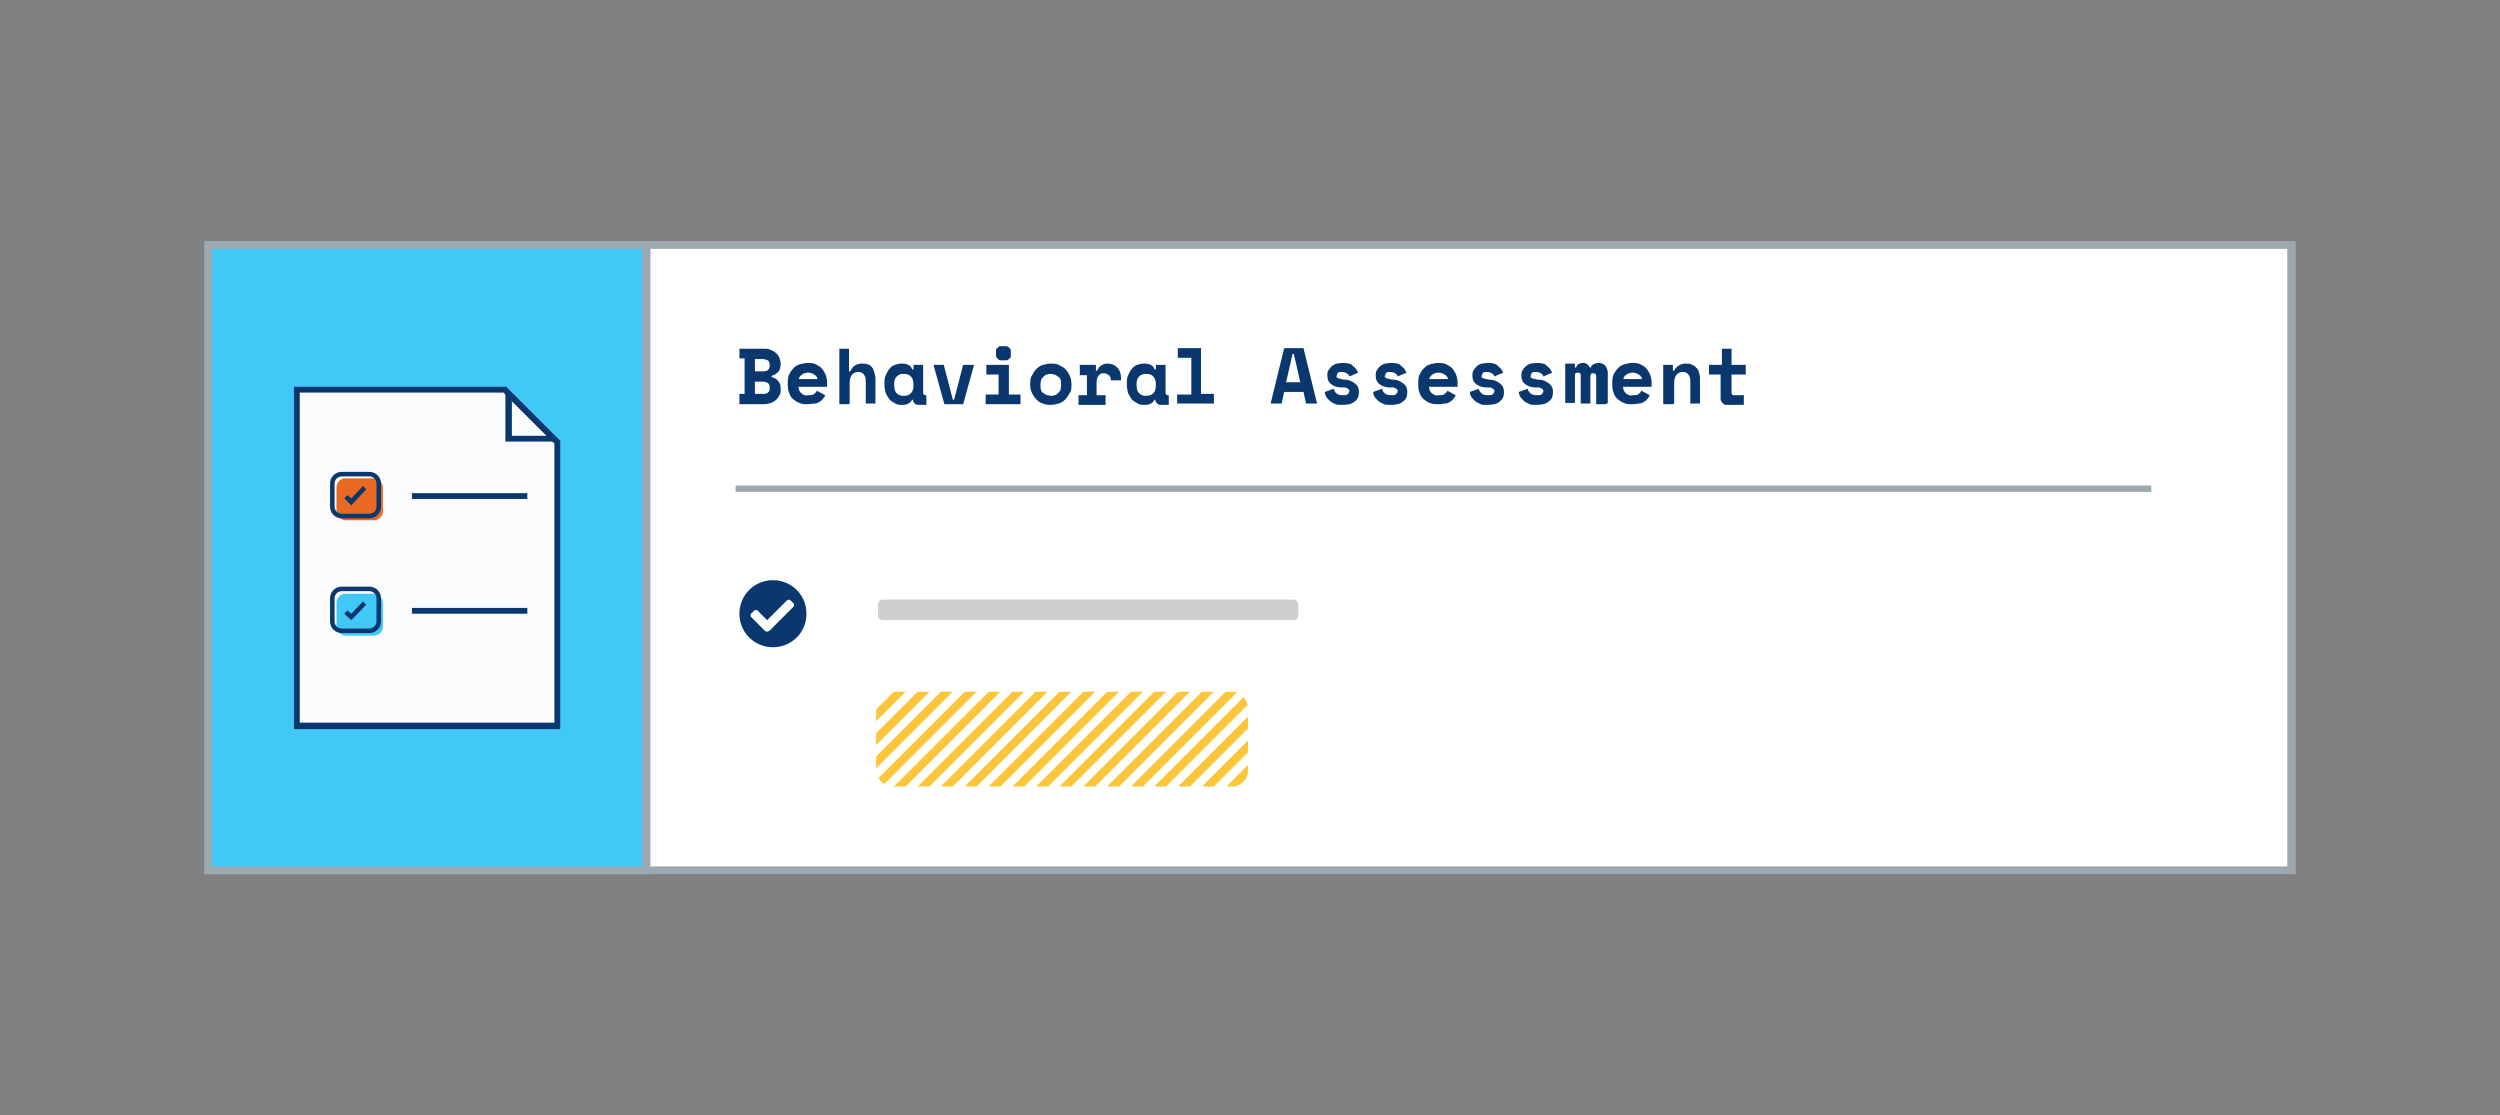 <?xml version="1.0" encoding="UTF-8"?>
<svg id="Layer_1" xmlns="http://www.w3.org/2000/svg" xmlns:xlink="http://www.w3.org/1999/xlink" version="1.1" viewBox="0 0 387.8 173">
  <rect x="0" y="0" width="387.8" height="173" fill="#808080" stroke="none"/>
  <!-- Generator: Adobe Illustrator 29.0.1, SVG Export Plug-In . SVG Version: 2.1.0 Build 192)  -->
  <defs>
    <style>
      .st0 {
        fill: none;
      }

      .st1 {
        fill: #f9fbfd;
      }

      .st2 {
        fill: #0a376d;
      }

      .st3 {
        fill: #fcc63b;
      }

      .st4 {
        fill: #fff;
      }

      .st5 {
        fill: #e96822;
      }

      .st6 {
        fill: #9ca9b1;
      }

      .st7 {
        fill: #40c8f6;
      }

      .st8 {
        fill: #40c8f6;
      }

      .st9 {
        clip-path: url(#clippath);
      }

      .st10 {
        fill: #cfcfcf;
      }
    </style>
    <clipPath id="clippath">
      <rect class="st0" x="135.9" y="107.3" width="57.7" height="14.7" rx="2.5" ry="2.5"/>
    </clipPath>
  </defs>
  <g>
    <rect class="st4" x="32.3" y="38" width="323.2" height="97"/>
    <path class="st6" d="M356.1,135.6H31.7V37.4h324.4v98.3ZM32.9,134.4h321.9V38.6H32.9v95.8Z"/>
  </g>
  <g>
    <rect class="st7" x="32.3" y="38" width="68" height="97"/>
    <path class="st6" d="M100.9,135.6H31.7V37.4h69.2v98.3ZM32.9,134.4h66.7V38.6H32.9v95.8Z"/>
  </g>
  <g>
    <path class="st2" d="M114.7,61.1h.8v-5.5h-.8v-1.5h3.8c.4,0,.8,0,1.1.2.3.1.6.3.8.5s.4.4.5.7.2.6.2.9h0c0,.6-.1,1-.4,1.3s-.6.5-1,.6v.2c.4.1.8.3,1,.6.3.3.4.7.4,1.2h0c0,.5,0,.8-.2,1-.1.3-.3.5-.5.7s-.5.4-.8.5c-.3.1-.7.2-1.1.2h-3.8v-1.5ZM117.1,57.6h1.2c.3,0,.6,0,.8-.2.2-.1.3-.4.3-.7h0c0-.4-.1-.7-.3-.8-.2-.1-.5-.2-.8-.2h-1.2v2ZM117.1,61.1h1.2c.3,0,.6,0,.8-.2.2-.1.3-.4.3-.7h0c0-.4-.1-.7-.3-.8-.2-.1-.5-.2-.8-.2h-1.2v2Z"/>
    <path class="st2" d="M123.9,60.1c0,.2,0,.3.1.5s.2.3.3.4c.1.1.3.2.5.3s.4,0,.6,0c.4,0,.7,0,.9-.2s.4-.3.4-.5l1.3.7c0,.2-.2.3-.3.5-.1.2-.3.3-.5.5-.2.1-.5.3-.8.3-.3,0-.6.1-1.1.1s-.9,0-1.3-.2c-.4-.1-.7-.4-1-.6-.3-.3-.5-.6-.6-1-.2-.4-.2-.9-.2-1.4h0c0-.5,0-1,.2-1.4s.4-.7.7-1c.3-.3.6-.5,1-.6s.8-.2,1.2-.2,1,0,1.4.3c.4.2.7.4.9.7.2.3.4.6.5.9.1.3.2.7.2,1v.8h-4.5ZM125.4,57.8c-.4,0-.7.1-1,.3s-.4.4-.5.7h2.9c0-.3-.2-.5-.5-.7-.3-.2-.6-.3-1-.3Z"/>
    <path class="st2" d="M131.7,62.7h-1.5v-8.6h1.5v3.5h.2c.2-.4.4-.7.7-.9.3-.2.7-.3,1.1-.3s.6,0,.8.1c.3,0,.5.2.7.4s.3.4.4.8c.1.3.2.7.2,1.1v3.8h-1.5v-3.5c0-.4-.1-.8-.3-1-.2-.3-.5-.4-.9-.4s-.8.2-1,.5c-.2.3-.3.7-.3,1.2v3.2Z"/>
    <path class="st2" d="M141.6,61.8c-.2.4-.4.7-.7.8-.3.2-.6.2-1,.2s-.7,0-1-.2-.6-.3-.9-.6c-.2-.3-.4-.6-.6-1-.1-.4-.2-.8-.2-1.3v-.2c0-.5,0-.9.2-1.3s.3-.7.6-1c.2-.3.5-.5.8-.6.3-.1.7-.2,1-.2s.8,0,1.1.2c.3.1.5.4.6.7h.2v-.7h1.5v4.3c0,.2.1.4.3.4h.2v1.5h-1.1c-.3,0-.5,0-.7-.2-.2-.2-.3-.4-.3-.6h-.2ZM140.2,61.4c.5,0,.8-.1,1.1-.4.3-.3.4-.7.4-1.2h0c0-.7-.1-1.1-.4-1.4-.3-.3-.6-.4-1.1-.4s-.8.1-1.1.4c-.3.3-.4.7-.4,1.2h0c0,.7.1,1.1.4,1.4.3.3.6.4,1.1.4Z"/>
    <path class="st2" d="M144.7,56.6h1.7l1.4,5.4h.2l1.4-5.4h1.7l-1.7,6.1h-2.9l-1.7-6.1Z"/>
    <path class="st2" d="M152.8,61.2h2.1v-3.1h-1.9v-1.5h3.5v4.6h1.8v1.5h-5.4v-1.5ZM156.8,54.8c0,.2,0,.3,0,.5,0,.1-.1.3-.3.4s-.2.2-.4.2c-.1,0-.3,0-.4,0s-.3,0-.5,0c-.1,0-.3-.1-.4-.2s-.2-.2-.3-.4c0-.1,0-.3,0-.5s0-.3,0-.5c0-.1.1-.3.3-.4.1-.1.2-.2.4-.2.1,0,.3,0,.5,0s.3,0,.4,0c.1,0,.3.1.4.2.1.1.2.2.3.4,0,.1,0,.3,0,.5Z"/>
    <path class="st2" d="M166.2,59.7c0,.5,0,1-.3,1.3-.2.4-.4.7-.7,1-.3.3-.6.5-1,.6s-.8.2-1.2.2-.8,0-1.2-.2c-.4-.1-.7-.3-1-.6-.3-.3-.5-.6-.7-1s-.3-.8-.3-1.3h0c0-.6,0-1.1.3-1.5.2-.4.4-.7.7-1s.6-.5,1-.6c.4-.1.8-.2,1.2-.2s.8,0,1.2.2.7.3,1,.6.5.6.7,1c.2.4.3.8.3,1.3h0ZM163,61.4c.2,0,.4,0,.6-.1.2,0,.4-.2.5-.3.1-.1.3-.3.4-.5,0-.2.1-.4.1-.7v-.2c0-.3,0-.5-.1-.7,0-.2-.2-.4-.4-.5-.1-.1-.3-.2-.5-.3-.2,0-.4-.1-.6-.1s-.4,0-.6.1c-.2,0-.4.2-.5.3-.1.1-.3.3-.4.5,0,.2-.1.4-.1.7v.2c0,.3,0,.5.1.7,0,.2.2.4.4.5.1.1.3.2.5.3.2,0,.4.1.6.1Z"/>
    <path class="st2" d="M167.4,56.6h2.6v.9h.2c.1-.3.3-.6.6-.8.3-.2.6-.3,1-.3.6,0,1.1.2,1.5.6.4.4.6,1,.6,1.7v.3h-1.6c0,.1,0,0,0,0,0-.3,0-.6-.3-.8s-.4-.3-.8-.3-.6.1-.8.4c-.2.2-.3.6-.3,1v2h1.4v1.5h-4.2v-1.5h1.3v-3.1h-1.1v-1.5Z"/>
    <path class="st2" d="M179.2,61.8c-.2.4-.4.7-.7.8-.3.2-.6.2-1,.2s-.7,0-1-.2-.6-.3-.9-.6c-.2-.3-.4-.6-.6-1-.1-.4-.2-.8-.2-1.3v-.2c0-.5,0-.9.2-1.3s.3-.7.6-1c.2-.3.5-.5.8-.6.3-.1.7-.2,1-.2s.8,0,1.1.2c.3.1.5.4.6.7h.2v-.7h1.5v4.3c0,.2.1.4.3.4h.2v1.5h-1.1c-.3,0-.5,0-.7-.2-.2-.2-.3-.4-.3-.6h-.2ZM177.8,61.4c.5,0,.8-.1,1.1-.4.3-.3.4-.7.4-1.2h0c0-.7-.1-1.1-.4-1.4-.3-.3-.6-.4-1.1-.4s-.8.1-1.1.4c-.3.3-.4.7-.4,1.2h0c0,.7.1,1.1.4,1.4.3.3.6.4,1.1.4Z"/>
    <path class="st2" d="M182.7,61.2h2.1v-5.7h-2.1v-1.5h3.6v7.1h2v1.5h-5.7v-1.5Z"/>
    <path class="st2" d="M202.1,60.8h-2.9l-.4,1.8h-1.7l2.1-8.6h3l2.1,8.6h-1.7l-.4-1.8ZM199.5,59.3h2.2l-1-4.4h-.2l-1,4.4Z"/>
    <path class="st2" d="M207.3,58.3c0,.2.1.3.3.4.2,0,.6.2,1.1.2.6,0,1.1.3,1.5.6.4.3.6.7.6,1.3h0c0,.7-.2,1.2-.7,1.5-.4.4-1.1.5-1.9.5s-.9,0-1.2-.2c-.3-.1-.6-.3-.8-.5s-.4-.4-.5-.6c-.1-.2-.2-.4-.2-.7l1.4-.5c0,.3.2.5.4.7.2.2.5.3,1,.3s.6,0,.8-.2c.1-.1.2-.2.2-.4s0-.2,0-.2c0,0-.1-.1-.2-.2,0,0-.2-.1-.4-.2-.2,0-.4,0-.6,0-.7,0-1.2-.2-1.6-.5s-.6-.7-.6-1.3h0c0-.4,0-.6.2-.9.1-.2.3-.4.5-.6.2-.2.5-.3.7-.4.3,0,.6-.1.9-.1s.7,0,1,.1c.3,0,.5.2.7.4.2.2.4.3.5.5s.2.4.3.5l-1.4.6c0-.2-.2-.4-.4-.5s-.4-.2-.7-.2-.5,0-.6.1c-.1,0-.2.2-.2.4Z"/>
    <path class="st2" d="M214.8,58.3c0,.2.1.3.3.4.2,0,.6.2,1.1.2.6,0,1.1.3,1.5.6.4.3.6.7.6,1.3h0c0,.7-.2,1.2-.7,1.5-.4.4-1.1.5-1.9.5s-.9,0-1.2-.2c-.3-.1-.6-.3-.8-.5s-.4-.4-.5-.6c-.1-.2-.2-.4-.2-.7l1.4-.5c0,.3.2.5.4.7.2.2.5.3,1,.3s.6,0,.8-.2c.1-.1.2-.2.2-.4s0-.2,0-.2c0,0-.1-.1-.2-.2,0,0-.2-.1-.4-.2-.2,0-.4,0-.6,0-.7,0-1.2-.2-1.6-.5s-.6-.7-.6-1.3h0c0-.4,0-.6.2-.9.1-.2.3-.4.5-.6.2-.2.5-.3.7-.4.3,0,.6-.1.9-.1s.7,0,1,.1c.3,0,.5.2.7.4.2.2.4.3.5.5s.2.4.3.5l-1.4.6c0-.2-.2-.4-.4-.5s-.4-.2-.7-.2-.5,0-.6.1c-.1,0-.2.2-.2.4Z"/>
    <path class="st2" d="M221.7,60.1c0,.2,0,.3.1.5s.2.3.3.4c.1.1.3.2.5.3s.4,0,.6,0c.4,0,.7,0,.9-.2s.4-.3.4-.5l1.3.7c0,.2-.2.3-.3.5-.1.2-.3.3-.5.5-.2.1-.5.3-.8.3-.3,0-.6.1-1.1.1s-.9,0-1.3-.2c-.4-.1-.7-.4-1-.6-.3-.3-.5-.6-.6-1-.2-.4-.2-.9-.2-1.4h0c0-.5,0-1,.2-1.4s.4-.7.7-1c.3-.3.6-.5,1-.6s.8-.2,1.2-.2,1,0,1.4.3c.4.2.7.4.9.7.2.3.4.6.5.9.1.3.2.7.2,1v.8h-4.5ZM223.2,57.8c-.4,0-.7.1-1,.3s-.4.4-.5.7h2.9c0-.3-.2-.5-.5-.7-.3-.2-.6-.3-1-.3Z"/>
    <path class="st2" d="M229.8,58.3c0,.2.1.3.3.4.2,0,.6.2,1.1.2.6,0,1.1.3,1.5.6.4.3.6.7.6,1.3h0c0,.7-.2,1.2-.7,1.5-.4.4-1.1.5-1.9.5s-.9,0-1.2-.2c-.3-.1-.6-.3-.8-.5s-.4-.4-.5-.6c-.1-.2-.2-.4-.2-.7l1.4-.5c0,.3.2.5.4.7.2.2.5.3,1,.3s.6,0,.8-.2c.1-.1.2-.2.2-.4s0-.2,0-.2c0,0-.1-.1-.2-.2,0,0-.2-.1-.4-.2-.2,0-.4,0-.6,0-.7,0-1.2-.2-1.6-.5s-.6-.7-.6-1.3h0c0-.4,0-.6.2-.9.1-.2.3-.4.5-.6.2-.2.5-.3.7-.4.3,0,.6-.1.9-.1s.7,0,1,.1c.3,0,.5.2.7.4.2.2.4.3.5.5s.2.4.3.5l-1.4.6c0-.2-.2-.4-.4-.5s-.4-.2-.7-.2-.5,0-.6.1c-.1,0-.2.2-.2.4Z"/>
    <path class="st2" d="M237.4,58.3c0,.2.1.3.3.4.2,0,.6.2,1.1.2.6,0,1.1.3,1.5.6.4.3.6.7.6,1.3h0c0,.7-.2,1.2-.7,1.5-.4.4-1.1.5-1.9.5s-.9,0-1.2-.2c-.3-.1-.6-.3-.8-.5s-.4-.4-.5-.6c-.1-.2-.2-.4-.2-.7l1.4-.5c0,.3.2.5.4.7.2.2.5.3,1,.3s.6,0,.8-.2c.1-.1.2-.2.2-.4s0-.2,0-.2c0,0-.1-.1-.2-.2,0,0-.2-.1-.4-.2-.2,0-.4,0-.6,0-.7,0-1.2-.2-1.6-.5s-.6-.7-.6-1.3h0c0-.4,0-.6.2-.9.1-.2.3-.4.5-.6.2-.2.5-.3.7-.4.3,0,.6-.1.9-.1s.7,0,1,.1c.3,0,.5.2.7.4.2.2.4.3.5.5s.2.4.3.5l-1.4.6c0-.2-.2-.4-.4-.5s-.4-.2-.7-.2-.5,0-.6.1c-.1,0-.2.2-.2.4Z"/>
    <path class="st2" d="M249.1,62.7h-1.5v-4.3c0-.2,0-.3-.1-.4,0,0-.2-.1-.3-.1s-.3,0-.4.1c0,0-.1.2-.1.4v4.2h-1.5v-4.3c0-.2,0-.3-.1-.4,0,0-.2-.1-.3-.1s-.3,0-.4.1-.1.2-.1.4v4.2h-1.5v-6.1h1.5v.6h.2c0-.2.2-.4.3-.5.2-.1.4-.2.7-.2s.5,0,.7.2c.2.1.3.3.4.5h.2c0-.2.2-.4.4-.5.2-.1.5-.2.8-.2s.7.1,1,.4c.2.3.4.7.4,1.1v4.7Z"/>
    <path class="st2" d="M251.8,60.1c0,.2,0,.3.1.5s.2.3.3.4c.1.1.3.2.5.3s.4,0,.6,0c.4,0,.7,0,.9-.2s.4-.3.4-.5l1.3.7c0,.2-.2.3-.3.5-.1.2-.3.3-.5.5-.2.1-.5.3-.8.3-.3,0-.6.1-1.1.1s-.9,0-1.3-.2c-.4-.1-.7-.4-1-.6-.3-.3-.5-.6-.6-1-.2-.4-.2-.9-.2-1.4h0c0-.5,0-1,.2-1.4s.4-.7.7-1c.3-.3.6-.5,1-.6s.8-.2,1.2-.2,1,0,1.4.3c.4.2.7.4.9.7.2.3.4.6.5.9.1.3.2.7.2,1v.8h-4.5ZM253.3,57.8c-.4,0-.7.1-1,.3s-.4.4-.5.7h2.9c0-.3-.2-.5-.5-.7-.3-.2-.6-.3-1-.3Z"/>
    <path class="st2" d="M259.5,62.7h-1.5v-6.1h1.5v.9h.2c.1-.3.4-.6.7-.8s.7-.3,1.1-.3.6,0,.8.1.5.2.7.4c.2.2.4.4.5.7.1.3.2.7.2,1.1v3.9h-1.5v-3.5c0-.4-.1-.8-.3-1-.2-.3-.5-.4-.9-.4s-.8.2-1,.5c-.2.3-.3.7-.3,1.2v3.2Z"/>
    <path class="st2" d="M265.3,56.6h1.8v-2.5h1.5v2.5h2.2v1.5h-2.2v2.8c0,.2.1.4.3.4h1.6v1.5h-2.6c-.3,0-.5,0-.7-.3-.2-.2-.3-.4-.3-.7v-3.7h-1.8v-1.5Z"/>
  </g>
  <rect class="st6" x="114.1" y="75.3" width="219.6" height="1"/>
  <g>
    <g>
      <path class="st1" d="M46.1,60.5h32.2l8.2,8.2v44h-40.4v-52.2Z"/>
      <path class="st2" d="M86.9,113.1h-41.3v-53.1h32.9l8.4,8.4v44.7ZM46.5,112.1h39.5v-43.3l-7.9-7.9h-31.6v51.2Z"/>
    </g>
    <g>
      <rect class="st5" x="52.2" y="74.2" width="7.2" height="6.5" rx="1.4" ry="1.4"/>
      <path class="st2" d="M57.3,80.4h-4.3c-1,0-1.8-.8-1.8-1.8v-3.6c0-1,.8-1.8,1.8-1.8h4.3c1,0,1.8.8,1.8,1.8v3.6c0,1-.8,1.8-1.8,1.8ZM53,73.9c-.6,0-1.1.5-1.1,1.1v3.6c0,.6.5,1.1,1.1,1.1h4.3c.6,0,1.1-.5,1.1-1.1v-3.6c0-.6-.5-1.1-1.1-1.1h-4.3Z"/>
      <polygon class="st2" points="54.5 78.4 53.4 77.3 53.9 76.8 54.5 77.3 56.3 75.4 56.8 75.9 54.5 78.4"/>
    </g>
    <rect class="st8" x="52.2" y="92.1" width="7.2" height="6.5" rx="1.4" ry="1.4"/>
    <path class="st2" d="M57.3,98.2h-4.3c-1,0-1.8-.8-1.8-1.8v-3.6c0-1,.8-1.8,1.8-1.8h4.3c1,0,1.8.8,1.8,1.8v3.6c0,1-.8,1.8-1.8,1.8ZM53,91.7c-.6,0-1.1.5-1.1,1.1v3.6c0,.6.5,1.1,1.1,1.1h4.3c.6,0,1.1-.5,1.1-1.1v-3.6c0-.6-.5-1.1-1.1-1.1h-4.3Z"/>
    <polygon class="st2" points="54.5 96.2 53.4 95.2 53.9 94.7 54.5 95.2 56.3 93.3 56.8 93.8 54.5 96.2"/>
    <path class="st2" d="M87,68.5h-8.6v-8.6l8.6,8.6ZM79.4,67.6h5.4l-5.4-5.4v5.4Z"/>
    <g>
      <line class="st1" x1="63.9" y1="76.9" x2="81.8" y2="76.9"/>
      <rect class="st2" x="63.9" y="76.5" width="17.9" height=".9"/>
    </g>
    <g>
      <line class="st1" x1="63.9" y1="94.7" x2="81.8" y2="94.7"/>
      <rect class="st2" x="63.9" y="94.3" width="17.9" height=".9"/>
    </g>
  </g>
  <path class="st10" d="M200.2,93h-6.7s0,0,0,0h-2.6s0,0,0,0h-13.1s0,0,0,0h-2.6s0,0,0,0h-19.5s0,0,0,0h-5.6s0,0,0,0h-13.1c-.5,0-.8.3-.8.8v1.6c0,.5.3.8.8.8h63.6c.5,0,.8-.3.8-.8v-1.6c0-.5-.3-.8-.8-.8Z"/>
  <path class="st2" d="M125.1,95.2c0,2.9-2.3,5.2-5.2,5.2s-5.2-2.3-5.2-5.2,2.3-5.2,5.2-5.2,5.2,2.3,5.2,5.2ZM119.3,97.9l3.8-3.8c.1-.1.1-.4,0-.5l-.5-.5c-.1-.1-.3-.1-.5,0l-3.1,3.1-1.5-1.5c-.1-.1-.3-.1-.5,0l-.5.5c-.1.1-.1.4,0,.5l2.2,2.2c.1.1.4.1.5,0Z"/>
  <g class="st9">
    <rect class="st3" x="119.7" y="113.1" width="26.9" height="1.3" transform="translate(-41.4 127.4) rotate(-45)"/>
    <rect class="st3" x="149.1" y="113.1" width="26.9" height="1.3" transform="translate(-32.8 148.2) rotate(-45)"/>
    <rect class="st3" x="134.4" y="113.1" width="26.9" height="1.3" transform="translate(-37.1 137.8) rotate(-45)"/>
    <rect class="st3" x="163.8" y="113.1" width="26.9" height="1.3" transform="translate(-28.5 158.6) rotate(-45)"/>
    <rect class="st3" x="123.3" y="113.1" width="26.9" height="1.3" transform="translate(-40.3 130) rotate(-45)"/>
    <rect class="st3" x="152.8" y="113.1" width="26.9" height="1.3" transform="translate(-31.7 150.8) rotate(-45)"/>
    <rect class="st3" x="138" y="113.1" width="26.9" height="1.3" transform="translate(-36 140.4) rotate(-45)"/>
    <rect class="st3" x="167.5" y="113.1" width="26.9" height="1.3" transform="translate(-27.4 161.2) rotate(-45)"/>
    <rect class="st3" x="127" y="113.1" width="26.9" height="1.3" transform="translate(-39.3 132.6) rotate(-45)"/>
    <rect class="st3" x="156.5" y="113.1" width="26.9" height="1.3" transform="translate(-30.6 153.4) rotate(-45)"/>
    <rect class="st3" x="141.7" y="113.1" width="26.9" height="1.3" transform="translate(-35 143) rotate(-45)"/>
    <rect class="st3" x="171.2" y="113.1" width="26.9" height="1.3" transform="translate(-26.3 163.8) rotate(-45)"/>
    <rect class="st3" x="130.7" y="113.1" width="26.9" height="1.3" transform="translate(-38.2 135.2) rotate(-45)"/>
    <rect class="st3" x="160.1" y="113.1" width="26.9" height="1.3" transform="translate(-29.6 156) rotate(-45)"/>
    <rect class="st3" x="145.4" y="113.1" width="26.9" height="1.3" transform="translate(-33.9 145.6) rotate(-45)"/>
    <rect class="st3" x="174.8" y="113.1" width="26.9" height="1.3" transform="translate(-25.3 166.4) rotate(-45)"/>
    <rect class="st3" x="178.5" y="113.1" width="26.9" height="1.3" transform="translate(-24.2 169) rotate(-45)"/>
    <rect class="st3" x="182.2" y="113.1" width="26.9" height="1.3" transform="translate(-23.1 171.6) rotate(-45)"/>
    <rect class="st3" x="185.9" y="113.1" width="26.9" height="1.3" transform="translate(-22 174.3) rotate(-45)"/>
  </g>
</svg>